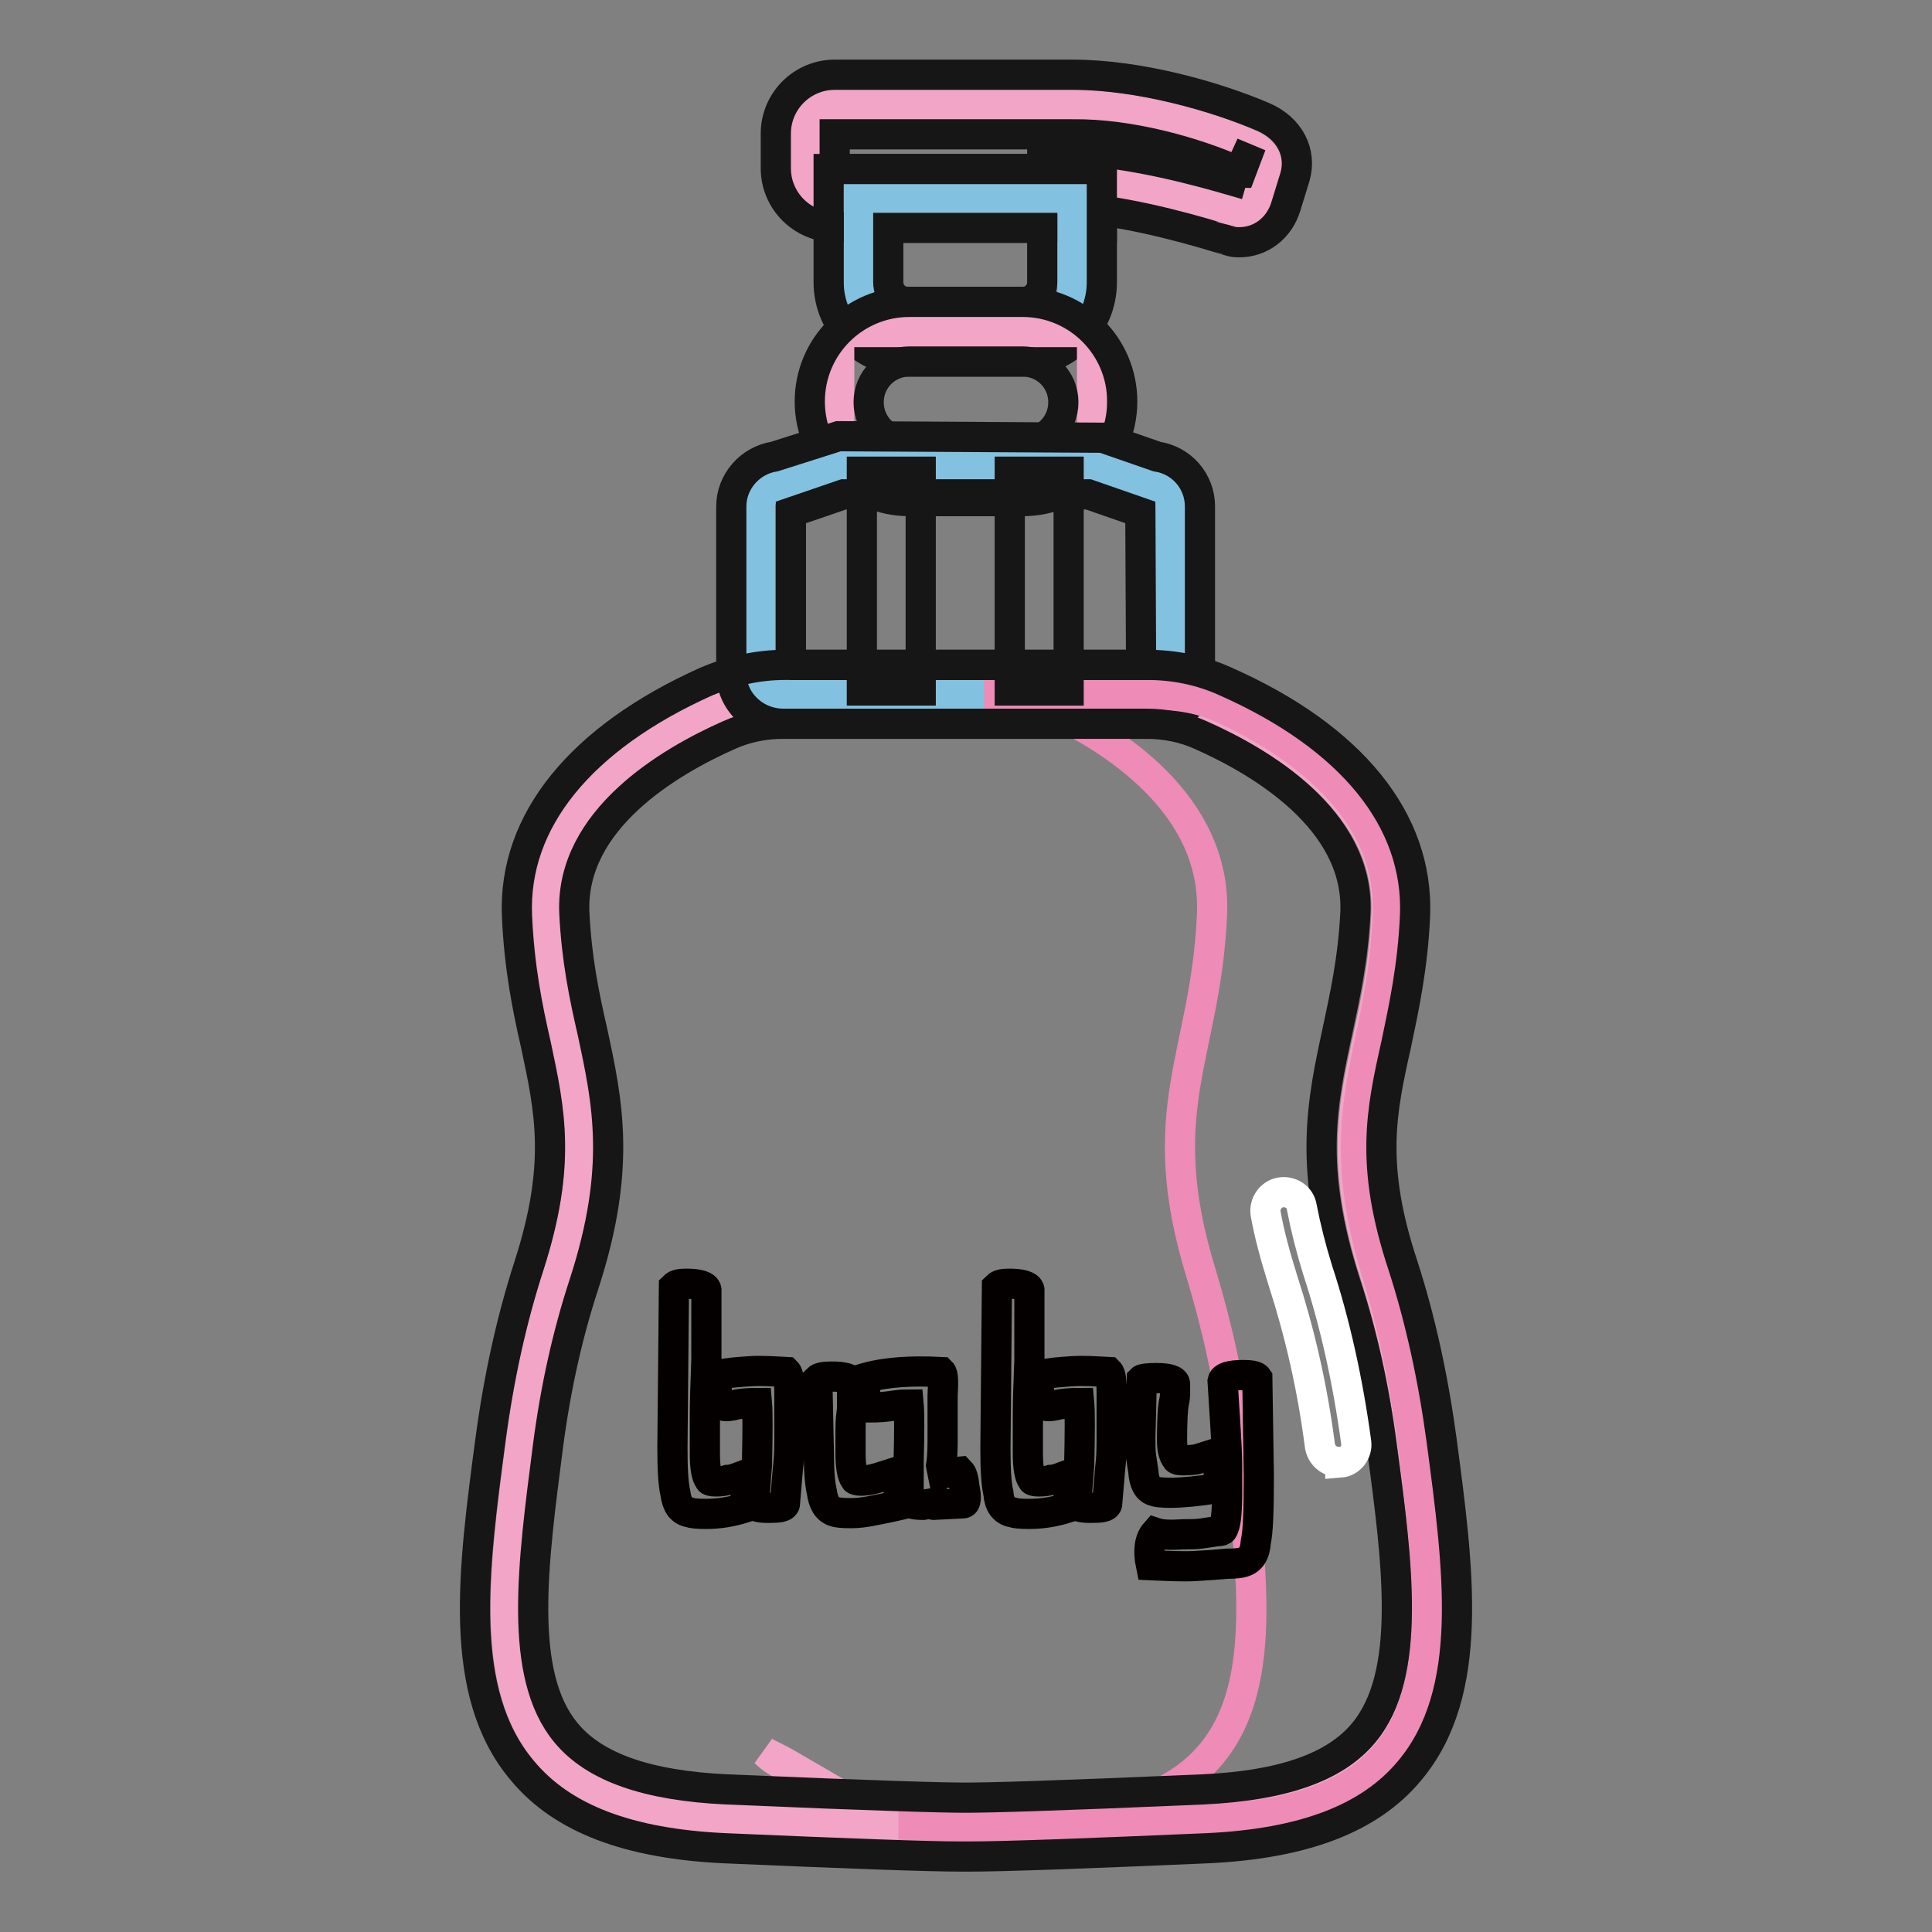 <?xml version="1.0" encoding="utf-8"?>
<!-- Svg Vector Icons : http://www.onlinewebfonts.com/icon -->
<!DOCTYPE svg PUBLIC "-//W3C//DTD SVG 1.1//EN" "http://www.w3.org/Graphics/SVG/1.1/DTD/svg11.dtd">
<svg version="1.1" xmlns="http://www.w3.org/2000/svg" xmlns:xlink="http://www.w3.org/1999/xlink" x="0px" y="0px" viewBox="0 0 256 256" enable-background="new 0 0 256 256" xml:space="preserve">
<rect x="0" y="0" width="256" height="256" fill="#808080" stroke="none"/>
<g> <path stroke-width="4" fill-opacity="0" stroke="#f2a5c6"  d="M104.3,234c0.2,0.1,0.5,0.1,0.7,0.1c-1.2-0.7-2.4-1.3-3.6-1.9C102.2,233,103.2,233.7,104.3,234z"/> <path stroke-width="4" fill-opacity="0" stroke="#f2a5c6"  d="M187.1,191.2c-1-7.6-2.6-15.1-4.9-22.3c-7.1-22,0.7-28.9,1.5-47.8c0.6-14.5-13.7-23.2-22.8-27.2 c-2.8-1.2-5.8-1.8-8.8-1.8h-48.1c-3,0-6,0.6-8.8,1.8c-9.1,4-23.4,12.7-22.8,27.2c0.8,18.9,8.6,25.8,1.5,47.8 c-2.4,7.3-3.9,14.7-4.9,22.3c-3.6,27.2-6.1,48.3,27.3,49.8c20.3,0.9,28.5,1.1,31.8,1.1c3.2,0,11.5-0.2,31.8-1.1 C193.2,239.5,190.7,218.4,187.1,191.2z M165.8,19.2c-5.7-2.5-15.1-5.3-23.7-5.3h-31.5c-2.1,0-3.9,1.7-3.9,3.9v4.6 c0,2.1,1.7,3.9,3.9,3.9h31.5v-2.5c9.6,0.3,21.7,4.4,21.7,4.4c1.2,0.2,2.4-0.6,2.8-1.8l1.2-3.9C168.2,21,167.2,19.9,165.8,19.2z"/> <path stroke-width="4" fill-opacity="0" stroke="#161616"  d="M164.2,32.1c-0.3,0-0.6,0-1-0.1l-0.7-0.2c-0.1,0-8.5-2.8-16.5-3.9v2.2h-35.4c-4.3,0-7.8-3.5-7.8-7.8v-4.6 c0-4.3,3.5-7.8,7.8-7.8h31.5c8.9,0,19,2.9,25.3,5.6c3.5,1.5,5.1,4.7,4.2,7.9l-1.2,3.9C169.5,30.3,167,32.1,164.2,32.1z M138.2,19.8 l4,0.1c8,0.3,17.2,2.9,21,4l0.4-1.4c-5.3-2.3-13.8-4.8-21.5-4.7h-31.5l0,4.6l27.5,0V19.8z M164.2,22.7c0.1,0.1,0.1,0.2,0.2,0.2 l1.4-3.7L164.2,22.7L164.2,22.7z"/> <path stroke-width="4" fill-opacity="0" stroke="#83c1e0"  d="M141.7,44h-27.5c-0.2,0-0.4-0.2-0.4-0.4V26.3h28.3v17.3C142.1,43.8,141.9,44,141.7,44z"/> <path stroke-width="4" fill-opacity="0" stroke="#161616"  d="M135.5,47.9h-15.2c-5.8,0-10.5-4.7-10.5-10.5v-15H146v15C146,43.2,141.3,47.9,135.5,47.9L135.5,47.9z  M117.7,30.2v7.2c0,1.5,1.2,2.6,2.6,2.6h15.2c1.5,0,2.6-1.2,2.6-2.6v-7.2H117.7z"/> <path stroke-width="4" fill-opacity="0" stroke="#f2a5c6"  d="M144.2,62.5h-32.5c-0.3,0-0.5-0.3-0.5-0.5V44.5c0-0.3,0.3-0.5,0.5-0.5h32.5c0.3,0,0.5,0.3,0.5,0.5V62 C144.8,62.3,144.5,62.5,144.2,62.5z"/> <path stroke-width="4" fill-opacity="0" stroke="#161616"  d="M135.5,66.4h-15c-7.3,0-13.2-5.9-13.2-13.2c0-7.3,5.9-13.2,13.2-13.2h15c7.3,0,13.2,5.9,13.2,13.2 C148.7,60.5,142.8,66.4,135.5,66.4z M120.5,47.9c-3,0-5.4,2.4-5.4,5.4s2.4,5.4,5.4,5.4h15c3,0,5.4-2.4,5.4-5.4s-2.4-5.4-5.4-5.4 H120.5z"/> <path stroke-width="4" fill-opacity="0" stroke="#83c1e0"  d="M152.4,64.3l-7.6-2.6h-33.8l-7.6,2.6c-1.5,0.1-2.7,1.3-2.7,2.8v22.1c0,1.6,1.3,2.8,3,2.8h48.4 c1.6,0,3-1.3,3-2.8V67.1C155.1,65.6,153.9,64.4,152.4,64.3z"/> <path stroke-width="4" fill-opacity="0" stroke="#161616"  d="M152.2,95.9h-48.4c-3.8,0-6.9-3-6.9-6.7V67.1c0-3.3,2.5-6.1,5.7-6.6l8.5-2.7l35,0.2l7.2,2.5 c3.3,0.5,5.7,3.3,5.7,6.6v22.1C159,92.9,156,95.9,152.2,95.9z M104.7,88.1h46.5l-0.1-20.2l-6.9-2.4h-32.4l-7,2.4V88.1z"/> <path stroke-width="4" fill-opacity="0" stroke="#ee8bb6"  d="M187.2,191.2c-1-7.6-2.5-15.1-4.7-22.3c-6.8-22,0.7-28.9,1.4-47.8c0.6-14.5-13.1-23.2-21.8-27.2 c-2.6-1.2-5.5-1.8-8.4-1.8h-23.3c2.9,0,5.8,0.6,8.4,1.8c8.7,4,22.4,12.7,21.8,27.2c-0.8,18.9-8.2,25.8-1.4,47.8 c2.2,7.3,3.8,14.7,4.7,22.3c3.4,27.2,5.9,48.3-26.1,49.8c-8.1,0.4-14.1,0.7-18.7,0.8c6.4,0.2,9.9,0.3,11.6,0.3 c3.1,0,11-0.2,30.4-1.1C193,239.5,190.6,218.4,187.2,191.2L187.2,191.2z"/> <path stroke-width="4" fill-opacity="0" stroke="#040000"  d="M89.5,197.9c-0.3-1.3-0.4-3.3-0.4-6l0.2-21.4c0.3-0.3,0.8-0.4,1.6-0.4c1.7,0,2.6,0.3,2.7,0.8v9.3 c-0.1,2.8-0.2,5.3-0.2,7.3v5.1c0,1.8,0.2,3,0.6,3.5c0,0.1,0.3,0.2,0.8,0.2c0.8,0,1.3-0.1,1.6-0.2c0.3,0,0.8-0.1,1.6-0.4 c0.8,1.1,1,2.4,0.6,4.1c-1.6,0.5-3.2,0.8-5.1,0.8c-1.2,0-1.9-0.1-2.1-0.2C90.2,200.2,89.7,199.3,89.5,197.9L89.5,197.9z  M101.8,199.8c-1.3,0-1.9-0.2-1.9-0.6l0.4-5.1c0.1-4.4,0.1-7.1,0-8.2c-1.2,0-2.1,0.1-2.7,0.2c-1.1,0.3-1.8,0.3-2.1,0 c-0.5-0.8-0.7-2.1-0.4-3.9c1.3-0.3,2.7-0.4,4.2-0.5c1.5-0.1,3.1,0,4.9,0.1c0.3,0.3,0.4,1.2,0.4,2.9v6.3c0,1.6-0.1,2.8-0.2,3.6 l-0.4,4.7C103.9,199.7,103.2,199.8,101.8,199.8z M108.9,197.7c-0.3-1.3-0.4-3.1-0.4-5.4l-0.2-9.5c0.3-0.3,0.9-0.4,1.9-0.4 c1.7,0,2.6,0.3,2.7,0.8v3.5c-0.1,0.8-0.2,1.6-0.2,2.6v3.2c0,1.8,0.2,3,0.6,3.5c0,0.1,0.3,0.2,0.8,0.2c0.5,0,1.3-0.1,2.3-0.4 l1.9-0.6c0.8,0.9,1,2.3,0.6,4.3c-1.3,0.3-2.4,0.5-3.4,0.7c-1,0.2-1.9,0.3-2.8,0.3c-1.2,0-1.9-0.1-2.1-0.2 C109.6,200,109.1,199.1,108.9,197.7z M122.3,199.4c-1.3,0-1.9-0.2-1.9-0.6v-5.1c0.1-4,0.1-6.5,0-7.6c-0.9,0-1.7,0.1-2.3,0.2 c-0.7,0.1-1.6,0.2-2.9,0.2c-0.5-0.9-0.7-2.2-0.6-3.9c2.8-0.8,6.2-1,10.1-0.8c0.3,0.3,0.3,1.3,0.2,3.1v6.1c0,1.5-0.1,2.6-0.2,3.2 l0.2,1l2.3-0.2c0.3,0.3,0.5,1,0.6,2.1c0.3,1.4,0.2,2.1-0.2,2.1l-3.9,0.2c-0.1,0-0.2-0.1-0.2-0.2L122.3,199.4L122.3,199.4z  M132.3,197.9c-0.3-1.3-0.4-3.3-0.4-6l0.2-21.4c0.3-0.3,0.8-0.4,1.6-0.4c1.7,0,2.6,0.3,2.7,0.8v9.3c-0.1,2.8-0.2,5.3-0.2,7.3v5.1 c0,1.8,0.2,3,0.6,3.5c0,0.1,0.3,0.2,0.8,0.2c0.8,0,1.3-0.1,1.6-0.2c0.3,0,0.8-0.1,1.6-0.4c0.8,1.1,1,2.4,0.6,4.1 c-1.6,0.5-3.2,0.8-5.1,0.8c-1.2,0-1.9-0.1-2.1-0.2C133,200.2,132.4,199.3,132.3,197.9L132.3,197.9z M144.5,199.8 c-1.3,0-1.9-0.2-1.9-0.6l0.4-5.1c0.1-4.4,0.1-7.1,0-8.2c-1.2,0-2.1,0.1-2.7,0.2c-1.1,0.3-1.8,0.3-2.1,0c-0.5-0.8-0.7-2.1-0.4-3.9 c1.3-0.3,2.7-0.4,4.2-0.5c1.5-0.1,3.1,0,4.9,0.1c0.3,0.3,0.4,1.2,0.4,2.9v6.3c0,1.6-0.1,2.8-0.2,3.6l-0.4,4.7 C146.6,199.7,145.9,199.8,144.5,199.8L144.5,199.8z M151.5,195c-0.1-0.7-0.2-1.3-0.3-2s-0.1-1.6-0.1-2.6l0.2-7.6 c0.1-0.1,0.8-0.2,1.9-0.2c1.7,0,2.5,0.3,2.5,0.8v1.3c0,0.5-0.1,0.9-0.2,1.4c-0.1,0.7-0.2,2.2-0.2,4.7c0,1.2,0.2,2,0.6,2.5 c0,0.1,0.3,0.2,0.8,0.2c1,0,1.8-0.1,2.1-0.2l1.9-0.6c0.8,1.1,1,2.5,0.6,4.5c-2.6,0.4-4.7,0.6-6.2,0.6c-1.2,0-1.9-0.1-2.1-0.2 C152.1,197.4,151.6,196.5,151.5,195L151.5,195z M164.7,207c-0.3,0.1-1,0.2-2.1,0.2c-1.1,0.1-2.4,0.2-4.1,0.3c-1.7,0.1-3.7,0-6-0.1 c-0.4-1.9-0.2-3.4,0.6-4.3c0.9,0.3,2.1,0.3,3.7,0.2c0.9,0,1.7,0,2.4-0.1c0.7-0.1,1.4-0.2,2-0.3c0.5,0,0.8-0.1,0.8-0.2 c0.4-0.5,0.6-2.1,0.6-4.9v-3.6c0-1.3-0.1-3-0.2-4.8l-0.4-6.4c0.1-0.5,1-0.8,2.7-0.8c1,0,1.7,0.1,1.9,0.4l0.2,13 c0,4.5-0.1,7.4-0.4,8.7C166.3,205.9,165.7,206.7,164.7,207L164.7,207z"/> <path stroke-width="4" fill-opacity="0" stroke="#161616"  d="M114.2,62.5h7.8v29h-7.8V62.5z"/> <path stroke-width="4" fill-opacity="0" stroke="#161616"  d="M133.8,62.5h7.8v29h-7.8V62.5z"/> <path stroke-width="4" fill-opacity="0" stroke="#161616"  d="M128.4,246h-0.9c-4.7,0-15.3-0.4-31.5-1.1c-12.7-0.6-21.5-3.9-26.8-10.3c-8.7-10.3-6.5-26.6-4.2-43.9 c1.1-8.2,2.8-15.9,5.1-23c4.3-13.4,2.8-20.4,0.9-29.3c-1.1-4.8-2.2-10.2-2.5-17.1c-0.5-12.5,8.4-23.5,25.1-31 c3.3-1.4,6.8-2.2,10.4-2.2H152c3.6,0,7.1,0.7,10.4,2.2c16.7,7.4,25.6,18.4,25.1,31c-0.3,6.9-1.5,12.3-2.5,17.1 c-2,8.9-3.5,16,0.9,29.3c2.3,7.1,4,14.9,5.1,23c2.3,17.3,4.5,33.5-4.2,43.9c-5.3,6.4-14.1,9.7-26.8,10.3 C143.8,245.6,133.1,246,128.4,246L128.4,246z M127.9,238.2c3.1,0,10.9-0.2,31.6-1.1c10.4-0.5,17.4-2.9,21.2-7.5 c6.4-7.7,4.5-22.4,2.4-37.9c-1-7.7-2.6-14.9-4.8-21.6c-5-15.4-3.1-24.1-1.1-33.4c1-4.7,2.1-9.6,2.4-15.8 c0.5-12.3-12.6-20-20.5-23.5c-2.2-1-4.7-1.5-7.2-1.5h-48.1c-2.5,0-5,0.5-7.2,1.5c-7.9,3.5-21,11.2-20.5,23.5 c0.3,6.2,1.3,11,2.4,15.8c2,9.3,3.9,18-1.1,33.4c-2.2,6.7-3.8,13.9-4.8,21.6c-2,15.5-4,30.2,2.4,37.9c3.8,4.6,10.8,7,21.2,7.5 C117.1,238,125.1,238.2,127.9,238.2z"/> <path stroke-width="4" fill-opacity="0" stroke="#ffffff"  d="M177.3,193.7c-1.2,0-2.2-0.9-2.4-2.1c-1-7.8-2.7-15.1-4.9-21.9c-1-3.2-1.8-6.1-2.3-8.9 c-0.2-1.3,0.7-2.6,2-2.8c1.3-0.2,2.6,0.6,2.8,2c0.5,2.6,1.2,5.4,2.1,8.3c2.3,7,4,14.7,5.1,22.8c0.2,1.3-0.8,2.6-2.1,2.7 C177.6,193.7,177.4,193.7,177.3,193.7L177.3,193.7z"/></g>
</svg>